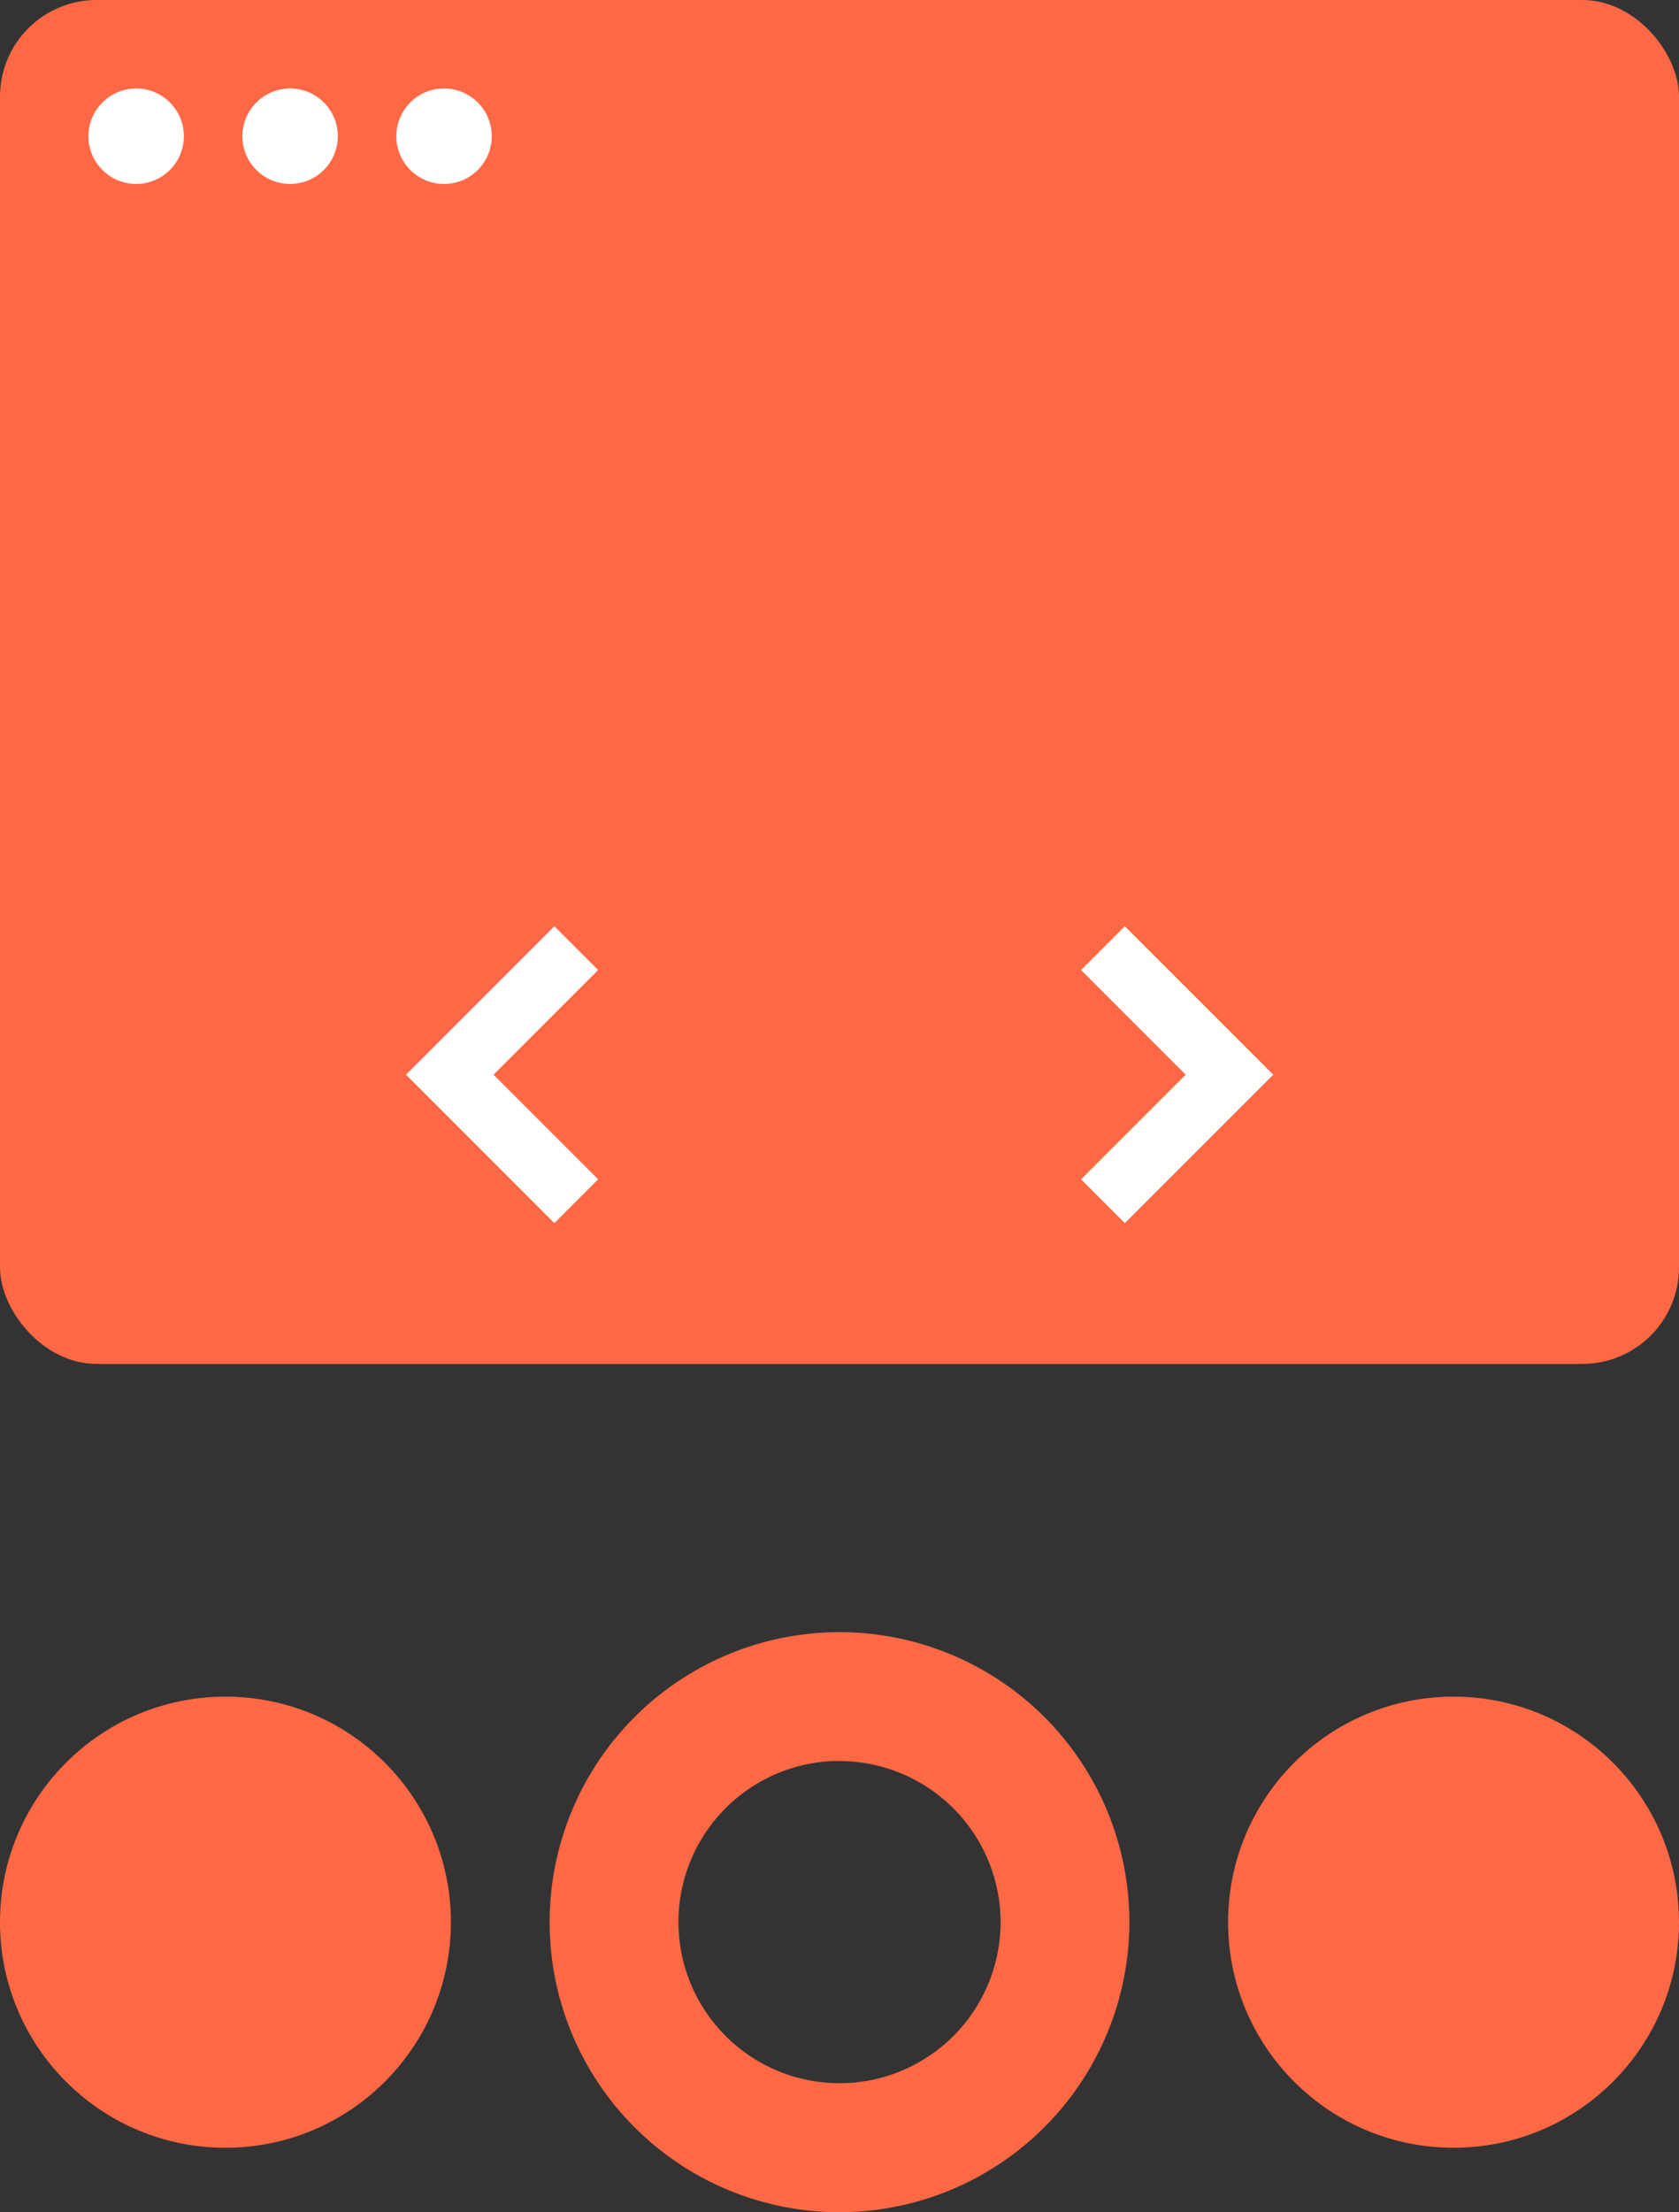 <?xml version="1.0" encoding="UTF-8"?>
<svg xmlns="http://www.w3.org/2000/svg" width="37.967" height="50" viewBox="0 0 37.967 50">
  <rect x="0" y="0" width="37.967" height="50" fill="#333333" stroke="none"/>
  <g id="Group_2870" data-name="Group 2870" transform="translate(-586.064 -263.622)">
    <g id="Group_2869" data-name="Group 2869">
      <g id="Group_2861" data-name="Group 2861">
        <rect id="Rectangle_2233" data-name="Rectangle 2233" width="37.967" height="30.827" rx="2.185" transform="translate(586.064 263.622)" fill="#ff6845"></rect>
      </g>
      <g id="Group_2865" data-name="Group 2865">
        <g id="Group_2862" data-name="Group 2862">
          <circle id="Ellipse_2194" data-name="Ellipse 2194" cx="5.098" cy="5.098" r="5.098" transform="translate(586.064 301.969)" fill="#ff6845"></circle>
        </g>
        <g id="Group_2863" data-name="Group 2863">
          <path id="Path_1774" data-name="Path 1774" d="M605.048,313.622a6.555,6.555,0,1,1,6.555-6.555A6.563,6.563,0,0,1,605.048,313.622Zm0-10.2a3.642,3.642,0,1,0,3.642,3.642A3.646,3.646,0,0,0,605.048,303.425Z" fill="#ff6845"></path>
        </g>
        <g id="Group_2864" data-name="Group 2864">
          <circle id="Ellipse_2195" data-name="Ellipse 2195" cx="5.098" cy="5.098" r="5.098" transform="translate(613.835 301.969)" fill="#ff6845"></circle>
        </g>
      </g>
      <g id="Group_2868" data-name="Group 2868">
        <g id="Group_2866" data-name="Group 2866">
          <path id="Path_1775" data-name="Path 1775" d="M598.6,291.267l-3.355-3.355,3.355-3.355.99.99-2.365,2.365,2.365,2.365Z" fill="#fff"></path>
        </g>
        <g id="Group_2867" data-name="Group 2867">
          <path id="Path_1776" data-name="Path 1776" d="M611.5,291.267l-.99-.99,2.366-2.365-2.366-2.365.99-.99,3.356,3.355Z" fill="#fff"></path>
        </g>
      </g>
    </g>
    <circle id="Ellipse_2196" data-name="Ellipse 2196" cx="1.079" cy="1.079" r="1.079" transform="translate(588.064 265.622)" fill="#fff"></circle>
    <circle id="Ellipse_2197" data-name="Ellipse 2197" cx="1.079" cy="1.079" r="1.079" transform="translate(591.545 265.622)" fill="#fff"></circle>
    <circle id="Ellipse_2198" data-name="Ellipse 2198" cx="1.079" cy="1.079" r="1.079" transform="translate(595.026 265.622)" fill="#fff"></circle>
  </g>
</svg>
